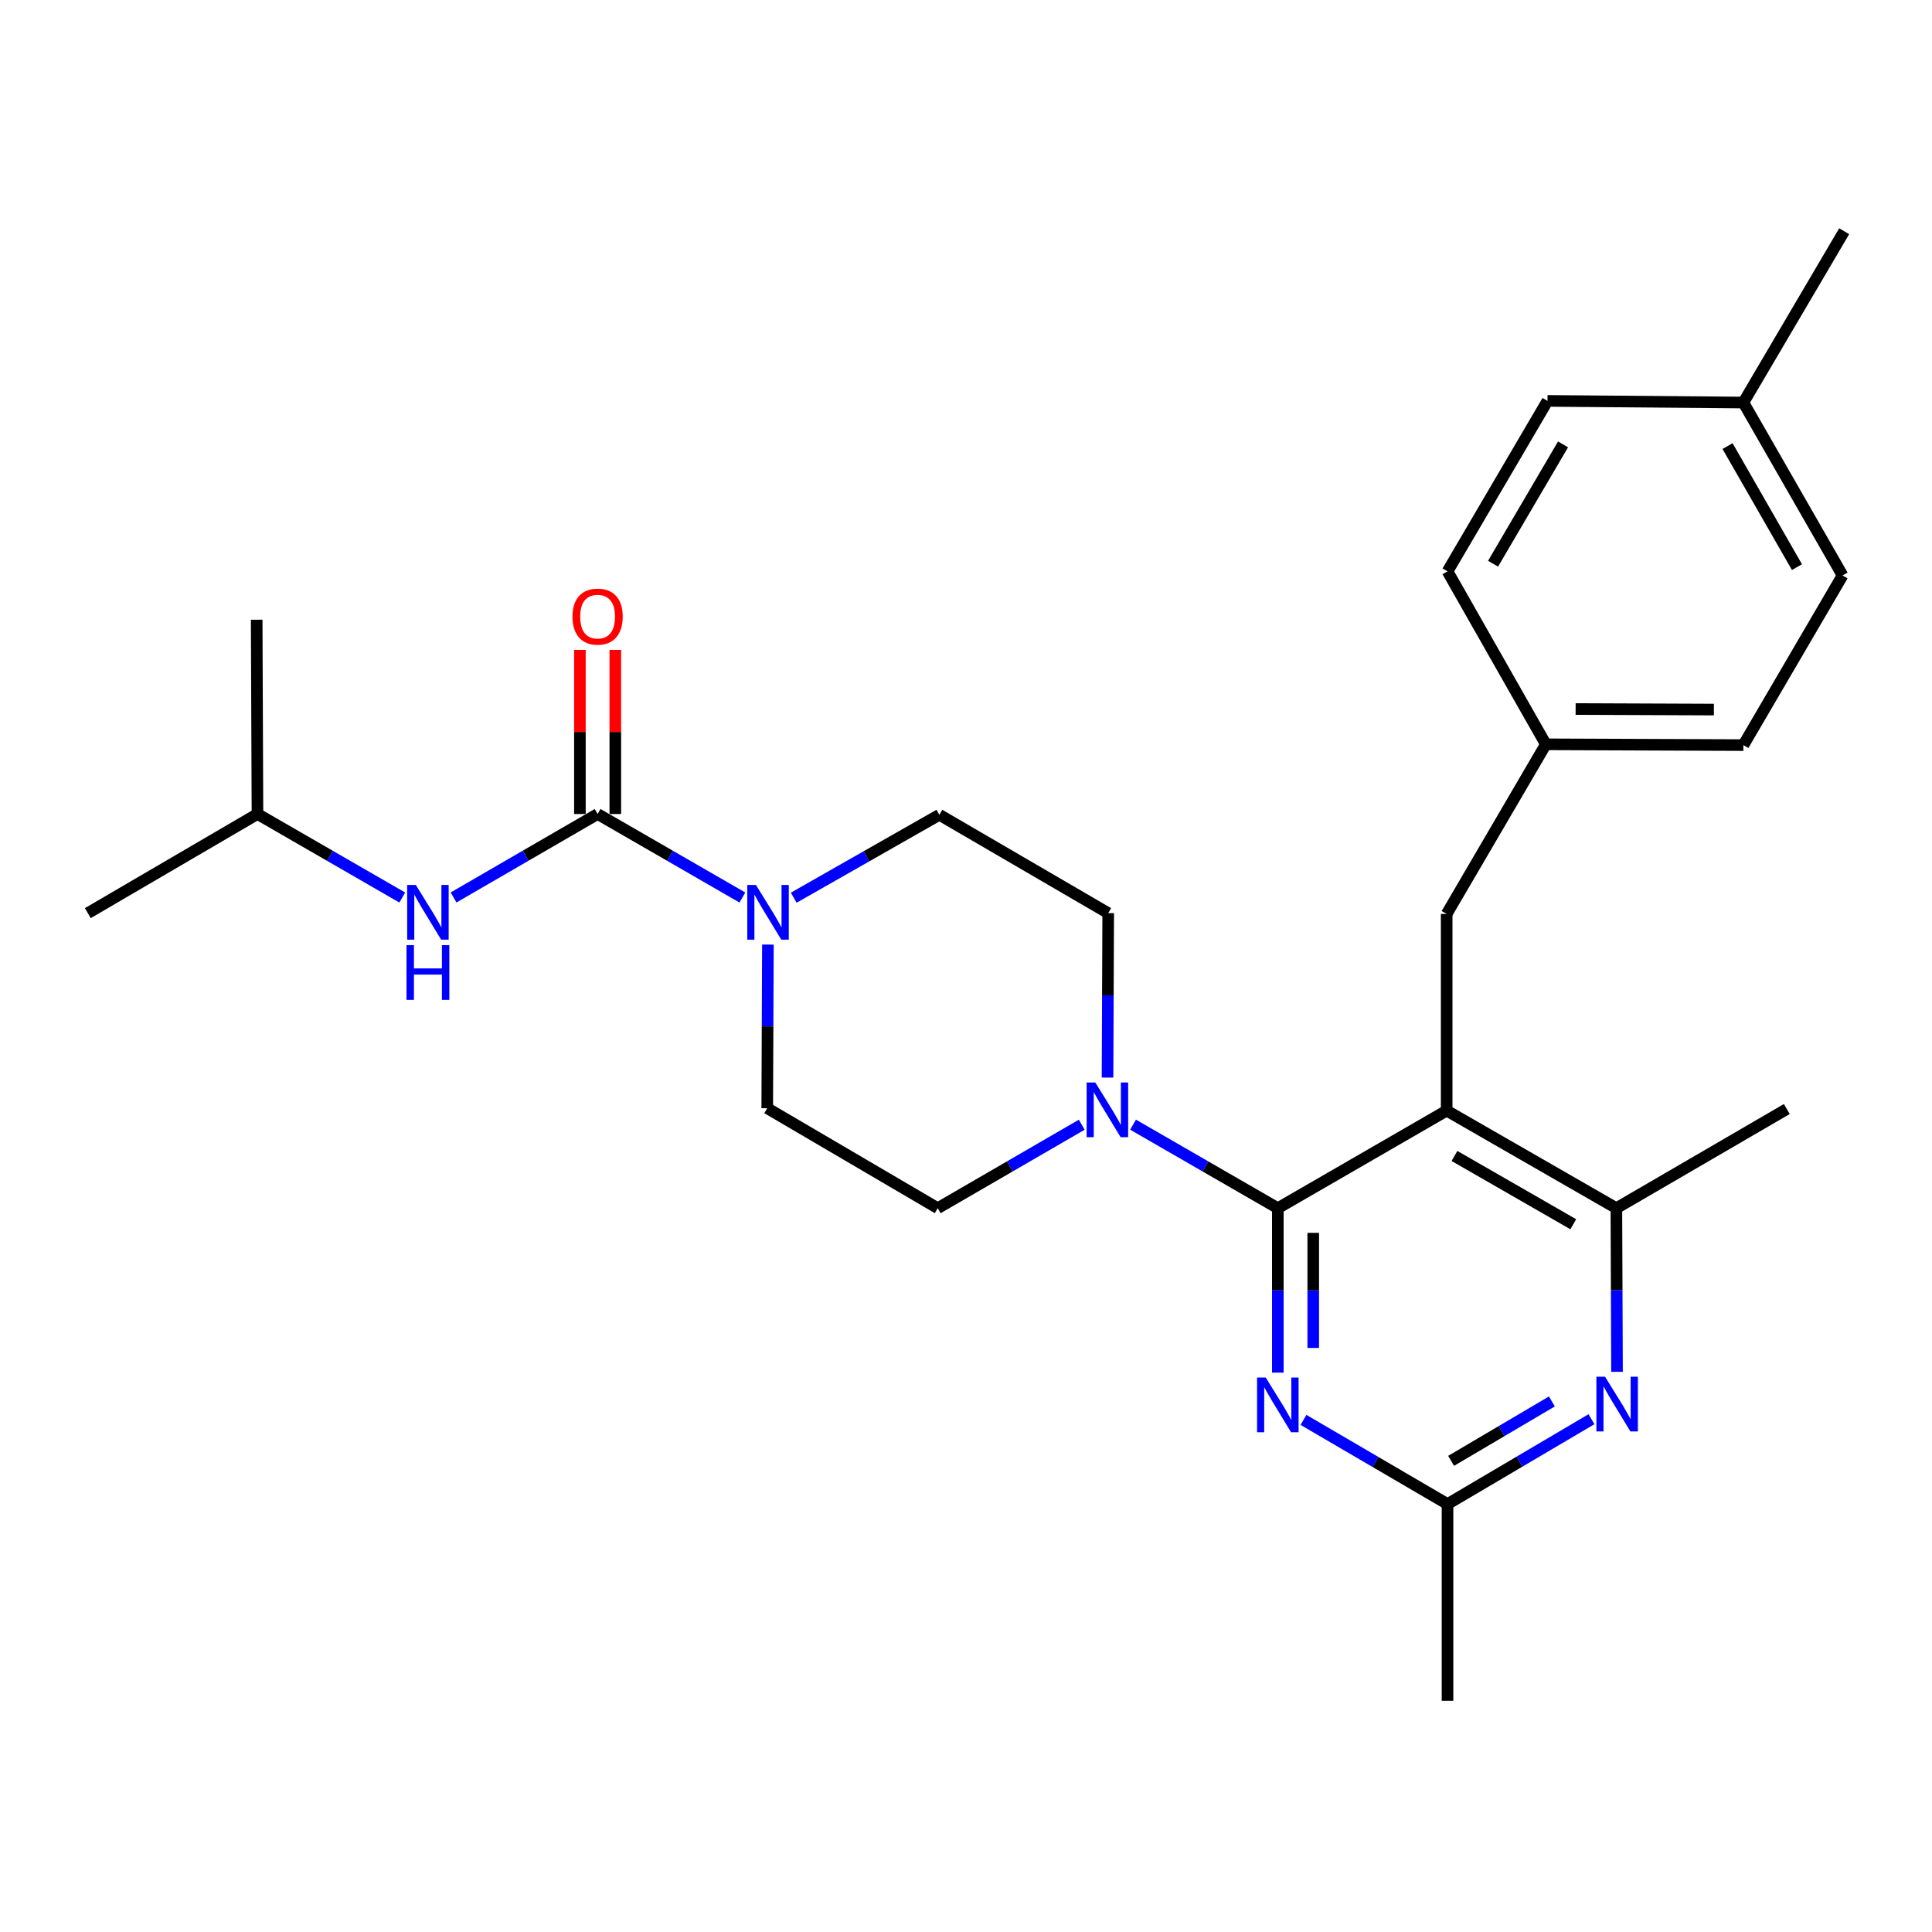 <?xml version='1.0' encoding='iso-8859-1'?>
<svg version='1.1' baseProfile='full'
              xmlns='http://www.w3.org/2000/svg'
                      xmlns:rdkit='http://www.rdkit.org/xml'
                      xmlns:xlink='http://www.w3.org/1999/xlink'
                  xml:space='preserve'
width='1000px' height='1000px' viewBox='0 0 1000 1000'>
<!-- END OF HEADER -->
<rect style='opacity:1.0;fill:#FFFFFF;stroke:none' width='1000' height='1000' x='0' y='0'> </rect>
<path class='bond-0' d='M 661.403,625.355 L 748.795,574.856' style='fill:none;fill-rule:evenodd;stroke:#000000;stroke-width:6px;stroke-linecap:butt;stroke-linejoin:miter;stroke-opacity:1' />
<path class='bond-1' d='M 661.403,625.355 L 661.403,667.913' style='fill:none;fill-rule:evenodd;stroke:#000000;stroke-width:6px;stroke-linecap:butt;stroke-linejoin:miter;stroke-opacity:1' />
<path class='bond-1' d='M 661.403,667.913 L 661.403,710.47' style='fill:none;fill-rule:evenodd;stroke:#0000FF;stroke-width:6px;stroke-linecap:butt;stroke-linejoin:miter;stroke-opacity:1' />
<path class='bond-1' d='M 679.733,638.122 L 679.733,667.913' style='fill:none;fill-rule:evenodd;stroke:#000000;stroke-width:6px;stroke-linecap:butt;stroke-linejoin:miter;stroke-opacity:1' />
<path class='bond-1' d='M 679.733,667.913 L 679.733,697.703' style='fill:none;fill-rule:evenodd;stroke:#0000FF;stroke-width:6px;stroke-linecap:butt;stroke-linejoin:miter;stroke-opacity:1' />
<path class='bond-3' d='M 661.403,625.355 L 623.938,603.74' style='fill:none;fill-rule:evenodd;stroke:#000000;stroke-width:6px;stroke-linecap:butt;stroke-linejoin:miter;stroke-opacity:1' />
<path class='bond-3' d='M 623.938,603.74 L 586.472,582.124' style='fill:none;fill-rule:evenodd;stroke:#0000FF;stroke-width:6px;stroke-linecap:butt;stroke-linejoin:miter;stroke-opacity:1' />
<path class='bond-6' d='M 748.795,574.856 L 836.635,625.355' style='fill:none;fill-rule:evenodd;stroke:#000000;stroke-width:6px;stroke-linecap:butt;stroke-linejoin:miter;stroke-opacity:1' />
<path class='bond-6' d='M 752.835,598.322 L 814.323,633.671' style='fill:none;fill-rule:evenodd;stroke:#000000;stroke-width:6px;stroke-linecap:butt;stroke-linejoin:miter;stroke-opacity:1' />
<path class='bond-9' d='M 748.795,574.856 L 748.795,473.055' style='fill:none;fill-rule:evenodd;stroke:#000000;stroke-width:6px;stroke-linecap:butt;stroke-linejoin:miter;stroke-opacity:1' />
<path class='bond-7' d='M 674.686,734.94 L 711.959,756.724' style='fill:none;fill-rule:evenodd;stroke:#0000FF;stroke-width:6px;stroke-linecap:butt;stroke-linejoin:miter;stroke-opacity:1' />
<path class='bond-7' d='M 711.959,756.724 L 749.233,778.509' style='fill:none;fill-rule:evenodd;stroke:#000000;stroke-width:6px;stroke-linecap:butt;stroke-linejoin:miter;stroke-opacity:1' />
<path class='bond-2' d='M 309.32,421.325 L 346.786,442.94' style='fill:none;fill-rule:evenodd;stroke:#000000;stroke-width:6px;stroke-linecap:butt;stroke-linejoin:miter;stroke-opacity:1' />
<path class='bond-2' d='M 346.786,442.94 L 384.251,464.555' style='fill:none;fill-rule:evenodd;stroke:#0000FF;stroke-width:6px;stroke-linecap:butt;stroke-linejoin:miter;stroke-opacity:1' />
<path class='bond-8' d='M 309.32,421.325 L 272.044,442.926' style='fill:none;fill-rule:evenodd;stroke:#000000;stroke-width:6px;stroke-linecap:butt;stroke-linejoin:miter;stroke-opacity:1' />
<path class='bond-8' d='M 272.044,442.926 L 234.768,464.526' style='fill:none;fill-rule:evenodd;stroke:#0000FF;stroke-width:6px;stroke-linecap:butt;stroke-linejoin:miter;stroke-opacity:1' />
<path class='bond-10' d='M 318.485,421.325 L 318.485,378.859' style='fill:none;fill-rule:evenodd;stroke:#000000;stroke-width:6px;stroke-linecap:butt;stroke-linejoin:miter;stroke-opacity:1' />
<path class='bond-10' d='M 318.485,378.859 L 318.485,336.392' style='fill:none;fill-rule:evenodd;stroke:#FF0000;stroke-width:6px;stroke-linecap:butt;stroke-linejoin:miter;stroke-opacity:1' />
<path class='bond-10' d='M 300.156,421.325 L 300.156,378.859' style='fill:none;fill-rule:evenodd;stroke:#000000;stroke-width:6px;stroke-linecap:butt;stroke-linejoin:miter;stroke-opacity:1' />
<path class='bond-10' d='M 300.156,378.859 L 300.156,336.392' style='fill:none;fill-rule:evenodd;stroke:#FF0000;stroke-width:6px;stroke-linecap:butt;stroke-linejoin:miter;stroke-opacity:1' />
<path class='bond-11' d='M 573.255,557.754 L 573.429,515.196' style='fill:none;fill-rule:evenodd;stroke:#0000FF;stroke-width:6px;stroke-linecap:butt;stroke-linejoin:miter;stroke-opacity:1' />
<path class='bond-11' d='M 573.429,515.196 L 573.604,472.638' style='fill:none;fill-rule:evenodd;stroke:#000000;stroke-width:6px;stroke-linecap:butt;stroke-linejoin:miter;stroke-opacity:1' />
<path class='bond-12' d='M 559.909,582.154 L 522.638,603.754' style='fill:none;fill-rule:evenodd;stroke:#0000FF;stroke-width:6px;stroke-linecap:butt;stroke-linejoin:miter;stroke-opacity:1' />
<path class='bond-12' d='M 522.638,603.754 L 485.367,625.355' style='fill:none;fill-rule:evenodd;stroke:#000000;stroke-width:6px;stroke-linecap:butt;stroke-linejoin:miter;stroke-opacity:1' />
<path class='bond-4' d='M 397.468,488.915 L 397.294,531.259' style='fill:none;fill-rule:evenodd;stroke:#0000FF;stroke-width:6px;stroke-linecap:butt;stroke-linejoin:miter;stroke-opacity:1' />
<path class='bond-4' d='M 397.294,531.259 L 397.12,573.604' style='fill:none;fill-rule:evenodd;stroke:#000000;stroke-width:6px;stroke-linecap:butt;stroke-linejoin:miter;stroke-opacity:1' />
<path class='bond-28' d='M 410.828,464.653 L 448.52,443.193' style='fill:none;fill-rule:evenodd;stroke:#0000FF;stroke-width:6px;stroke-linecap:butt;stroke-linejoin:miter;stroke-opacity:1' />
<path class='bond-28' d='M 448.52,443.193 L 486.212,421.732' style='fill:none;fill-rule:evenodd;stroke:#000000;stroke-width:6px;stroke-linecap:butt;stroke-linejoin:miter;stroke-opacity:1' />
<path class='bond-5' d='M 823.744,734.582 L 786.488,756.546' style='fill:none;fill-rule:evenodd;stroke:#0000FF;stroke-width:6px;stroke-linecap:butt;stroke-linejoin:miter;stroke-opacity:1' />
<path class='bond-5' d='M 786.488,756.546 L 749.233,778.509' style='fill:none;fill-rule:evenodd;stroke:#000000;stroke-width:6px;stroke-linecap:butt;stroke-linejoin:miter;stroke-opacity:1' />
<path class='bond-5' d='M 803.258,725.381 L 777.179,740.756' style='fill:none;fill-rule:evenodd;stroke:#0000FF;stroke-width:6px;stroke-linecap:butt;stroke-linejoin:miter;stroke-opacity:1' />
<path class='bond-5' d='M 777.179,740.756 L 751.101,756.13' style='fill:none;fill-rule:evenodd;stroke:#000000;stroke-width:6px;stroke-linecap:butt;stroke-linejoin:miter;stroke-opacity:1' />
<path class='bond-27' d='M 836.966,710.053 L 836.801,667.704' style='fill:none;fill-rule:evenodd;stroke:#0000FF;stroke-width:6px;stroke-linecap:butt;stroke-linejoin:miter;stroke-opacity:1' />
<path class='bond-27' d='M 836.801,667.704 L 836.635,625.355' style='fill:none;fill-rule:evenodd;stroke:#000000;stroke-width:6px;stroke-linecap:butt;stroke-linejoin:miter;stroke-opacity:1' />
<path class='bond-22' d='M 836.635,625.355 L 924.851,574.032' style='fill:none;fill-rule:evenodd;stroke:#000000;stroke-width:6px;stroke-linecap:butt;stroke-linejoin:miter;stroke-opacity:1' />
<path class='bond-23' d='M 749.233,778.509 L 749.233,880.32' style='fill:none;fill-rule:evenodd;stroke:#000000;stroke-width:6px;stroke-linecap:butt;stroke-linejoin:miter;stroke-opacity:1' />
<path class='bond-21' d='M 208.204,464.556 L 170.734,442.94' style='fill:none;fill-rule:evenodd;stroke:#0000FF;stroke-width:6px;stroke-linecap:butt;stroke-linejoin:miter;stroke-opacity:1' />
<path class='bond-21' d='M 170.734,442.94 L 133.264,421.325' style='fill:none;fill-rule:evenodd;stroke:#000000;stroke-width:6px;stroke-linecap:butt;stroke-linejoin:miter;stroke-opacity:1' />
<path class='bond-15' d='M 748.795,473.055 L 800.128,385.256' style='fill:none;fill-rule:evenodd;stroke:#000000;stroke-width:6px;stroke-linecap:butt;stroke-linejoin:miter;stroke-opacity:1' />
<path class='bond-14' d='M 573.604,472.638 L 486.212,421.732' style='fill:none;fill-rule:evenodd;stroke:#000000;stroke-width:6px;stroke-linecap:butt;stroke-linejoin:miter;stroke-opacity:1' />
<path class='bond-13' d='M 485.367,625.355 L 397.12,573.604' style='fill:none;fill-rule:evenodd;stroke:#000000;stroke-width:6px;stroke-linecap:butt;stroke-linejoin:miter;stroke-opacity:1' />
<path class='bond-17' d='M 800.128,385.256 L 749.233,295.736' style='fill:none;fill-rule:evenodd;stroke:#000000;stroke-width:6px;stroke-linecap:butt;stroke-linejoin:miter;stroke-opacity:1' />
<path class='bond-18' d='M 800.128,385.256 L 902.377,385.664' style='fill:none;fill-rule:evenodd;stroke:#000000;stroke-width:6px;stroke-linecap:butt;stroke-linejoin:miter;stroke-opacity:1' />
<path class='bond-18' d='M 815.538,366.988 L 887.113,367.273' style='fill:none;fill-rule:evenodd;stroke:#000000;stroke-width:6px;stroke-linecap:butt;stroke-linejoin:miter;stroke-opacity:1' />
<path class='bond-16' d='M 902.377,208.354 L 953.71,297.854' style='fill:none;fill-rule:evenodd;stroke:#000000;stroke-width:6px;stroke-linecap:butt;stroke-linejoin:miter;stroke-opacity:1' />
<path class='bond-16' d='M 894.177,230.899 L 930.11,293.549' style='fill:none;fill-rule:evenodd;stroke:#000000;stroke-width:6px;stroke-linecap:butt;stroke-linejoin:miter;stroke-opacity:1' />
<path class='bond-24' d='M 902.377,208.354 L 954.545,119.68' style='fill:none;fill-rule:evenodd;stroke:#000000;stroke-width:6px;stroke-linecap:butt;stroke-linejoin:miter;stroke-opacity:1' />
<path class='bond-29' d='M 902.377,208.354 L 800.983,207.499' style='fill:none;fill-rule:evenodd;stroke:#000000;stroke-width:6px;stroke-linecap:butt;stroke-linejoin:miter;stroke-opacity:1' />
<path class='bond-19' d='M 749.233,295.736 L 800.983,207.499' style='fill:none;fill-rule:evenodd;stroke:#000000;stroke-width:6px;stroke-linecap:butt;stroke-linejoin:miter;stroke-opacity:1' />
<path class='bond-19' d='M 772.806,291.774 L 809.032,230.008' style='fill:none;fill-rule:evenodd;stroke:#000000;stroke-width:6px;stroke-linecap:butt;stroke-linejoin:miter;stroke-opacity:1' />
<path class='bond-20' d='M 902.377,385.664 L 953.71,297.854' style='fill:none;fill-rule:evenodd;stroke:#000000;stroke-width:6px;stroke-linecap:butt;stroke-linejoin:miter;stroke-opacity:1' />
<path class='bond-25' d='M 133.264,421.325 L 132.857,320.766' style='fill:none;fill-rule:evenodd;stroke:#000000;stroke-width:6px;stroke-linecap:butt;stroke-linejoin:miter;stroke-opacity:1' />
<path class='bond-26' d='M 133.264,421.325 L 45.455,472.638' style='fill:none;fill-rule:evenodd;stroke:#000000;stroke-width:6px;stroke-linecap:butt;stroke-linejoin:miter;stroke-opacity:1' />
<path  class='atom-2' d='M 655.143 713.016
L 664.423 728.016
Q 665.343 729.496, 666.823 732.176
Q 668.303 734.856, 668.383 735.016
L 668.383 713.016
L 672.143 713.016
L 672.143 741.336
L 668.263 741.336
L 658.303 724.936
Q 657.143 723.016, 655.903 720.816
Q 654.703 718.616, 654.343 717.936
L 654.343 741.336
L 650.663 741.336
L 650.663 713.016
L 655.143 713.016
' fill='#0000FF'/>
<path  class='atom-4' d='M 566.926 560.299
L 576.206 575.299
Q 577.126 576.779, 578.606 579.459
Q 580.086 582.139, 580.166 582.299
L 580.166 560.299
L 583.926 560.299
L 583.926 588.619
L 580.046 588.619
L 570.086 572.219
Q 568.926 570.299, 567.686 568.099
Q 566.486 565.899, 566.126 565.219
L 566.126 588.619
L 562.446 588.619
L 562.446 560.299
L 566.926 560.299
' fill='#0000FF'/>
<path  class='atom-5' d='M 391.277 458.06
L 400.557 473.06
Q 401.477 474.54, 402.957 477.22
Q 404.437 479.9, 404.517 480.06
L 404.517 458.06
L 408.277 458.06
L 408.277 486.38
L 404.397 486.38
L 394.437 469.98
Q 393.277 468.06, 392.037 465.86
Q 390.837 463.66, 390.477 462.98
L 390.477 486.38
L 386.797 486.38
L 386.797 458.06
L 391.277 458.06
' fill='#0000FF'/>
<path  class='atom-6' d='M 830.772 712.588
L 840.052 727.588
Q 840.972 729.068, 842.452 731.748
Q 843.932 734.428, 844.012 734.588
L 844.012 712.588
L 847.772 712.588
L 847.772 740.908
L 843.892 740.908
L 833.932 724.508
Q 832.772 722.588, 831.532 720.388
Q 830.332 718.188, 829.972 717.508
L 829.972 740.908
L 826.292 740.908
L 826.292 712.588
L 830.772 712.588
' fill='#0000FF'/>
<path  class='atom-9' d='M 215.231 458.06
L 224.511 473.06
Q 225.431 474.54, 226.911 477.22
Q 228.391 479.9, 228.471 480.06
L 228.471 458.06
L 232.231 458.06
L 232.231 486.38
L 228.351 486.38
L 218.391 469.98
Q 217.231 468.06, 215.991 465.86
Q 214.791 463.66, 214.431 462.98
L 214.431 486.38
L 210.751 486.38
L 210.751 458.06
L 215.231 458.06
' fill='#0000FF'/>
<path  class='atom-9' d='M 210.411 489.212
L 214.251 489.212
L 214.251 501.252
L 228.731 501.252
L 228.731 489.212
L 232.571 489.212
L 232.571 517.532
L 228.731 517.532
L 228.731 504.452
L 214.251 504.452
L 214.251 517.532
L 210.411 517.532
L 210.411 489.212
' fill='#0000FF'/>
<path  class='atom-11' d='M 296.32 319.156
Q 296.32 312.356, 299.68 308.556
Q 303.04 304.756, 309.32 304.756
Q 315.6 304.756, 318.96 308.556
Q 322.32 312.356, 322.32 319.156
Q 322.32 326.036, 318.92 329.956
Q 315.52 333.836, 309.32 333.836
Q 303.08 333.836, 299.68 329.956
Q 296.32 326.076, 296.32 319.156
M 309.32 330.636
Q 313.64 330.636, 315.96 327.756
Q 318.32 324.836, 318.32 319.156
Q 318.32 313.596, 315.96 310.796
Q 313.64 307.956, 309.32 307.956
Q 305 307.956, 302.64 310.756
Q 300.32 313.556, 300.32 319.156
Q 300.32 324.876, 302.64 327.756
Q 305 330.636, 309.32 330.636
' fill='#FF0000'/>
</svg>
